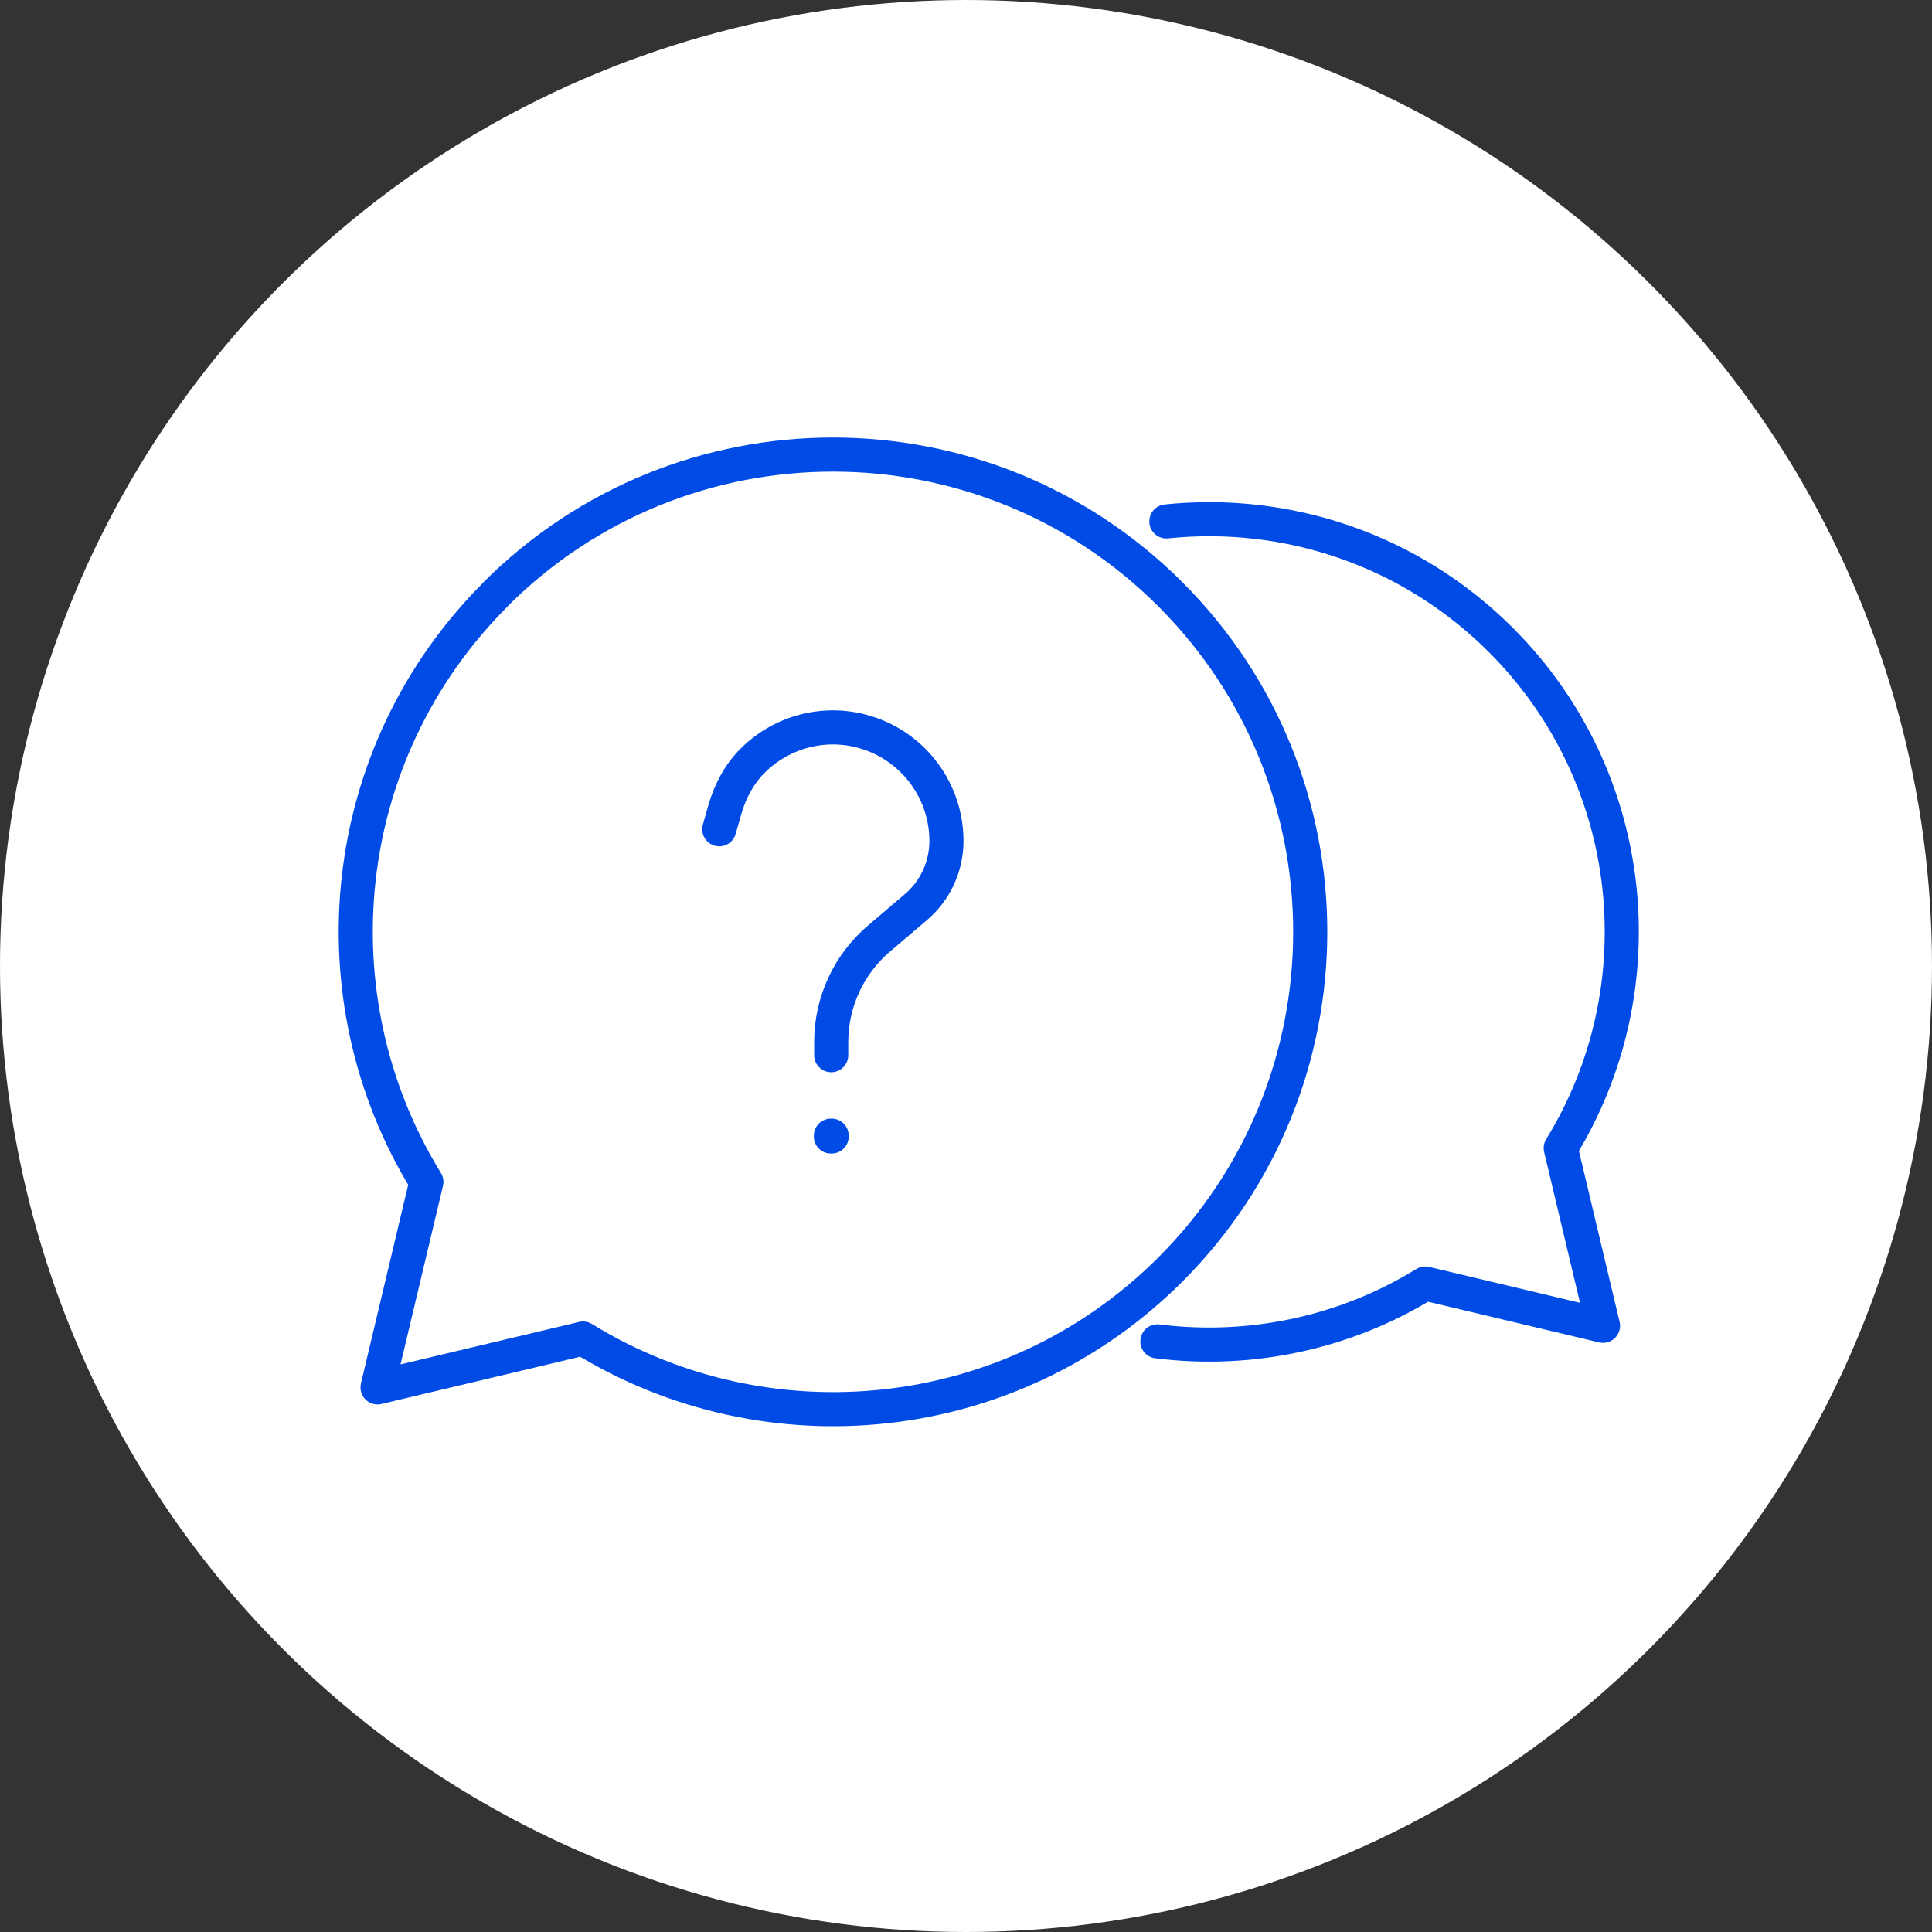 <svg viewBox="0 0 170 170" xmlns="http://www.w3.org/2000/svg"><rect x="0" y="0" width="170" height="170" fill="#333333" stroke="none"/><circle cx="85" cy="85" fill="#fff" r="85"/><g fill="none" stroke="#004be6" stroke-linecap="round" stroke-linejoin="round" stroke-width="3"><path d="m101.84 118.03c8.07 1.01 16.42-.68 23.57-5.09l15.64 3.72-3.72-15.64c8.62-13.99 6.87-32.57-5.26-44.7-8.05-8.05-18.93-11.53-29.44-10.44"/><path d="m43.59 52.3c16.4-16.4 43-16.4 59.4 0s16.4 43 0 59.4c-14.03 14.03-35.51 16.05-51.69 6.08l-18.08 4.3 4.3-18.08c-9.97-16.19-7.95-37.67 6.08-51.69z"/><path d="m63.29 72.97.49-1.73c.46-1.6 1.25-3.11 2.43-4.29 2.57-2.58 6.45-3.64 10.11-2.47 4.14 1.32 6.96 5.17 6.96 9.52 0 2.24-.98 4.37-2.69 5.82l-3.25 2.77c-2.67 2.27-4.2 5.6-4.2 9.1v1.16"/><path d="m73.11 99.93h.07v.07h-.07z"/></g></svg>